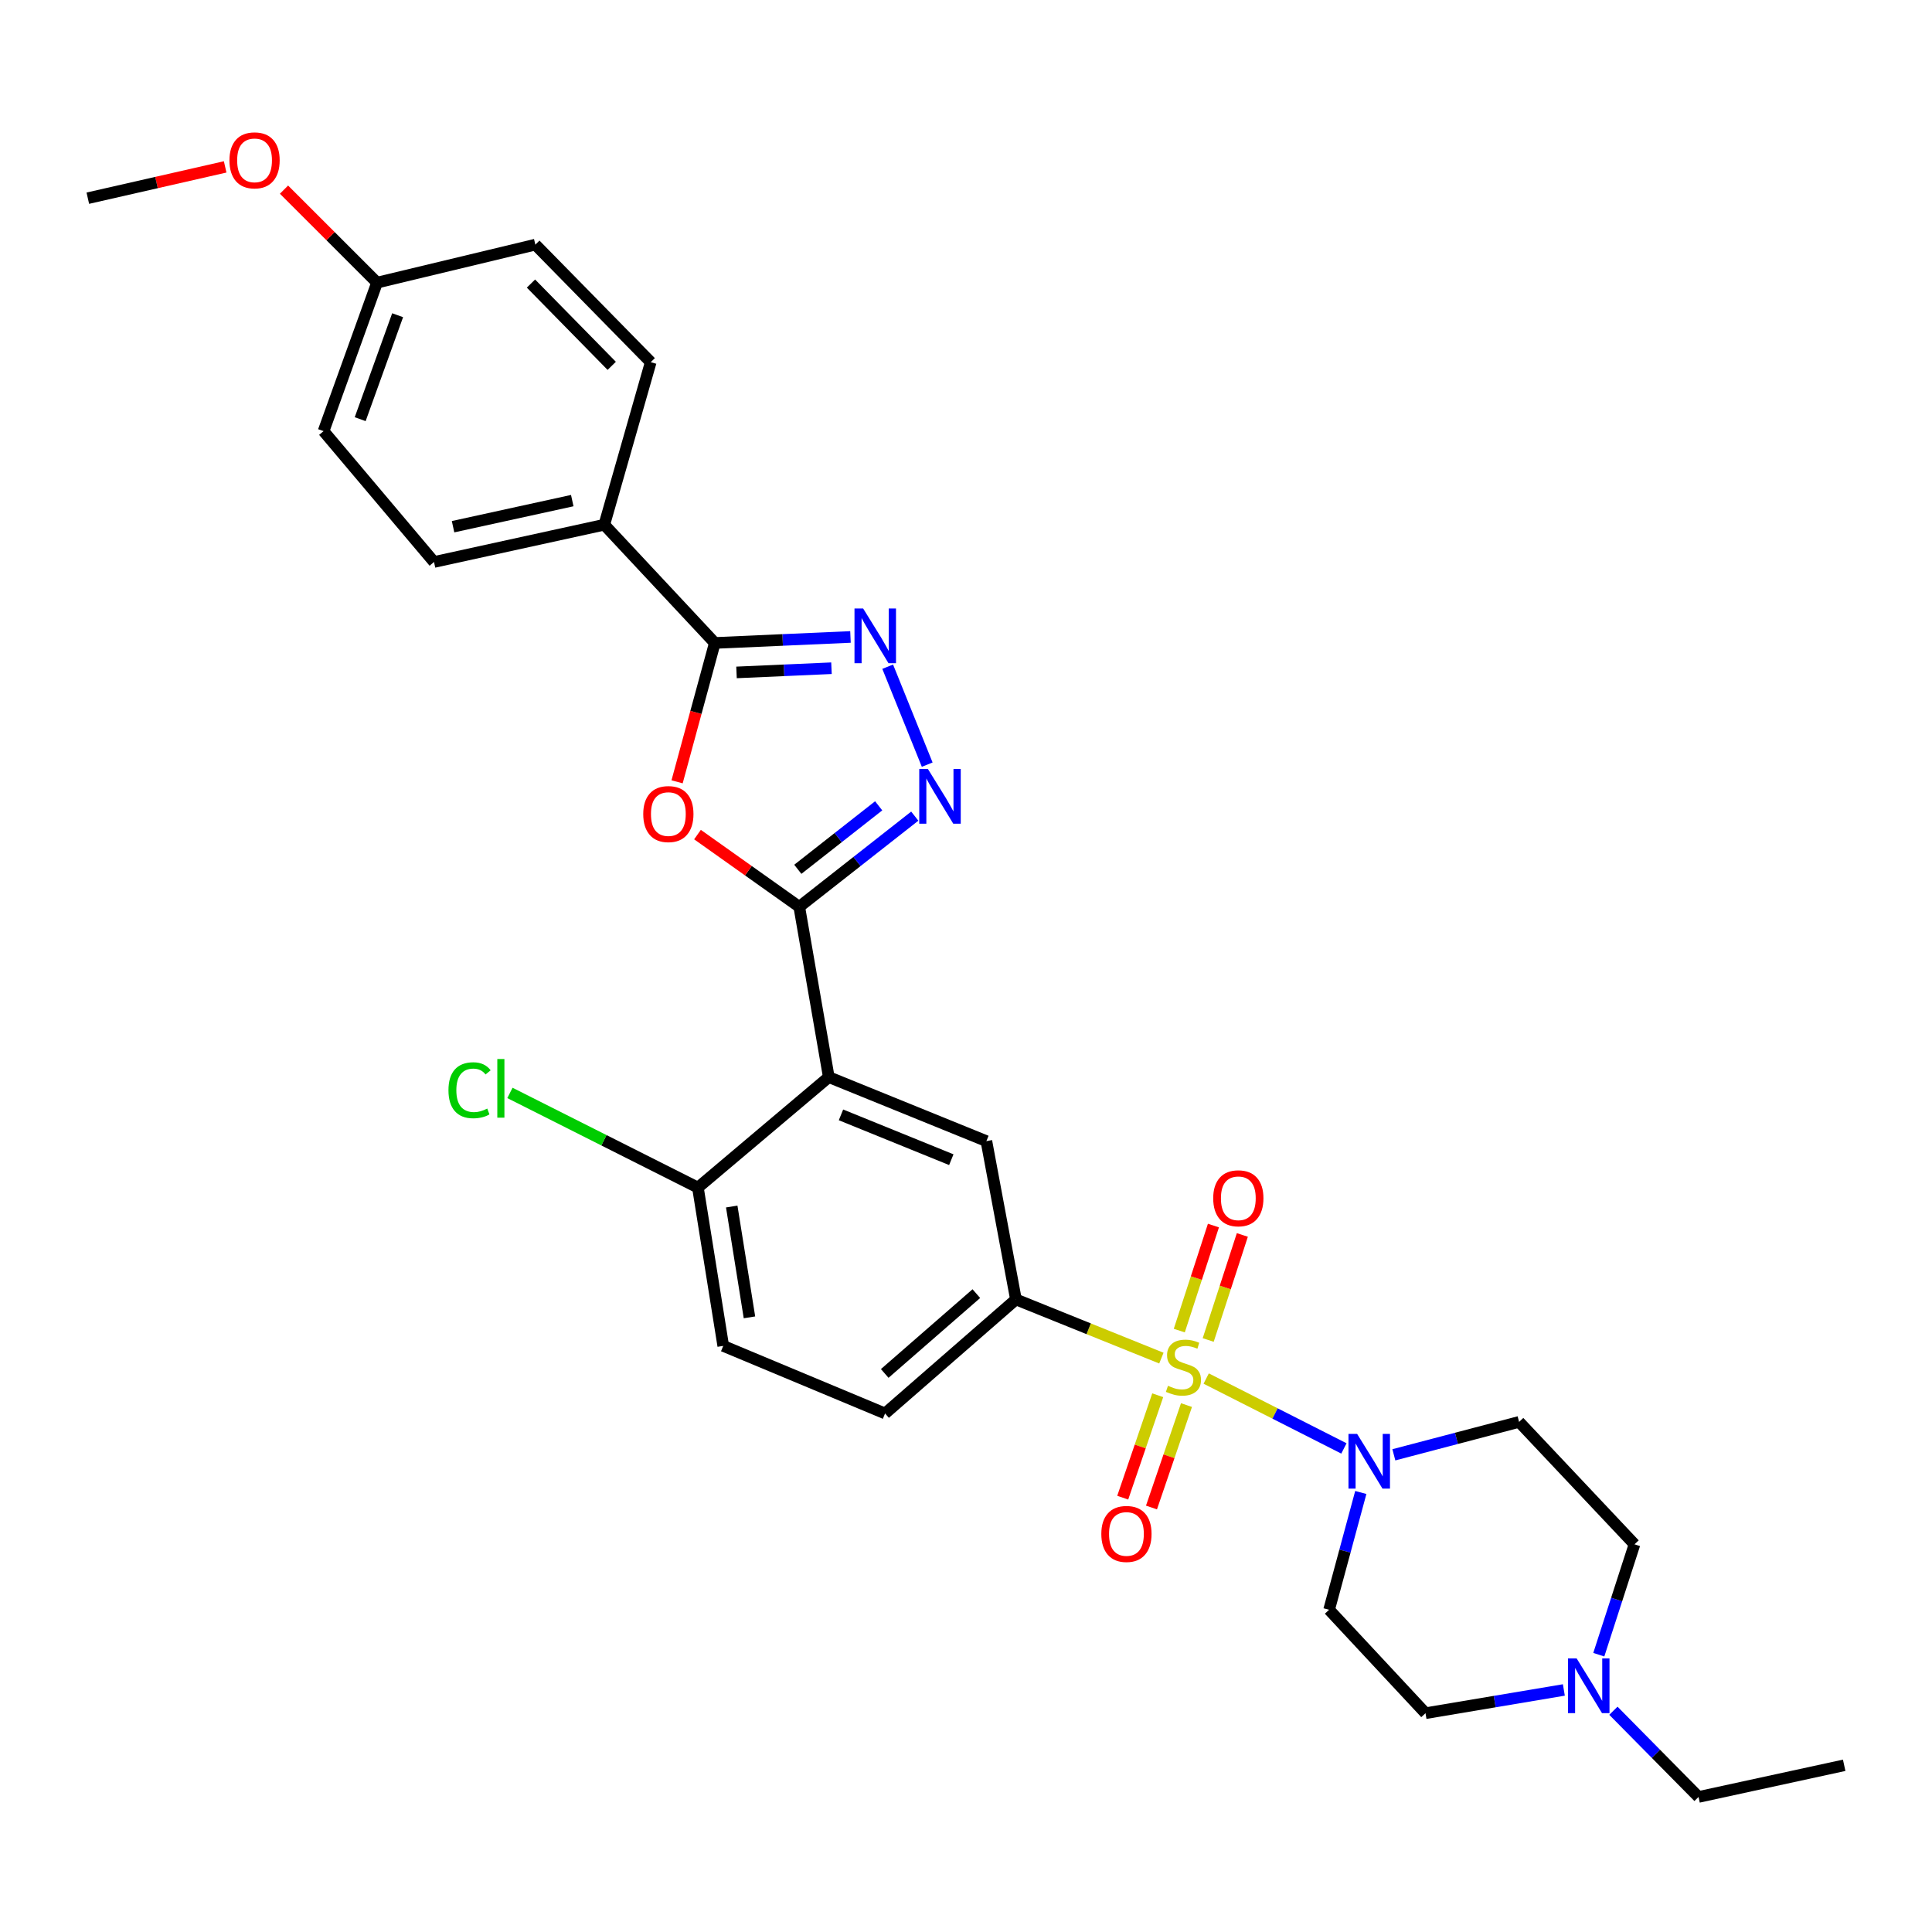 <?xml version='1.0' encoding='iso-8859-1'?>
<svg version='1.1' baseProfile='full'
              xmlns='http://www.w3.org/2000/svg'
                      xmlns:rdkit='http://www.rdkit.org/xml'
                      xmlns:xlink='http://www.w3.org/1999/xlink'
                  xml:space='preserve'
width='1000px' height='1000px' viewBox='0 0 1000 1000'>
<!-- END OF HEADER -->
<rect style='opacity:1.0;fill:#FFFFFF;stroke:none' width='1000' height='1000' x='0' y='0'> </rect>
<path class='bond-5' d='M 624.322,713.537 L 659.963,731.622' style='fill:none;fill-rule:evenodd;stroke:#CCCC00;stroke-width:6px;stroke-linecap:butt;stroke-linejoin:miter;stroke-opacity:1' />
<path class='bond-5' d='M 659.963,731.622 L 695.605,749.707' style='fill:none;fill-rule:evenodd;stroke:#0000FF;stroke-width:6px;stroke-linecap:butt;stroke-linejoin:miter;stroke-opacity:1' />
<path class='bond-7' d='M 601.129,702.956 L 563.489,687.772' style='fill:none;fill-rule:evenodd;stroke:#CCCC00;stroke-width:6px;stroke-linecap:butt;stroke-linejoin:miter;stroke-opacity:1' />
<path class='bond-7' d='M 563.489,687.772 L 525.848,672.587' style='fill:none;fill-rule:evenodd;stroke:#000000;stroke-width:6px;stroke-linecap:butt;stroke-linejoin:miter;stroke-opacity:1' />
<path class='bond-9' d='M 625.364,693.576 L 634.199,666.391' style='fill:none;fill-rule:evenodd;stroke:#CCCC00;stroke-width:6px;stroke-linecap:butt;stroke-linejoin:miter;stroke-opacity:1' />
<path class='bond-9' d='M 634.199,666.391 L 643.034,639.206' style='fill:none;fill-rule:evenodd;stroke:#FF0000;stroke-width:6px;stroke-linecap:butt;stroke-linejoin:miter;stroke-opacity:1' />
<path class='bond-9' d='M 610.4,688.712 L 619.235,661.527' style='fill:none;fill-rule:evenodd;stroke:#CCCC00;stroke-width:6px;stroke-linecap:butt;stroke-linejoin:miter;stroke-opacity:1' />
<path class='bond-9' d='M 619.235,661.527 L 628.07,634.342' style='fill:none;fill-rule:evenodd;stroke:#FF0000;stroke-width:6px;stroke-linecap:butt;stroke-linejoin:miter;stroke-opacity:1' />
<path class='bond-10' d='M 599.236,722.178 L 590.177,748.685' style='fill:none;fill-rule:evenodd;stroke:#CCCC00;stroke-width:6px;stroke-linecap:butt;stroke-linejoin:miter;stroke-opacity:1' />
<path class='bond-10' d='M 590.177,748.685 L 581.118,775.192' style='fill:none;fill-rule:evenodd;stroke:#FF0000;stroke-width:6px;stroke-linecap:butt;stroke-linejoin:miter;stroke-opacity:1' />
<path class='bond-10' d='M 614.125,727.267 L 605.066,753.774' style='fill:none;fill-rule:evenodd;stroke:#CCCC00;stroke-width:6px;stroke-linecap:butt;stroke-linejoin:miter;stroke-opacity:1' />
<path class='bond-10' d='M 605.066,753.774 L 596.007,780.281' style='fill:none;fill-rule:evenodd;stroke:#FF0000;stroke-width:6px;stroke-linecap:butt;stroke-linejoin:miter;stroke-opacity:1' />
<path class='bond-0' d='M 413.696,469.367 L 428.976,557.507' style='fill:none;fill-rule:evenodd;stroke:#000000;stroke-width:6px;stroke-linecap:butt;stroke-linejoin:miter;stroke-opacity:1' />
<path class='bond-1' d='M 413.696,469.367 L 387.357,450.674' style='fill:none;fill-rule:evenodd;stroke:#000000;stroke-width:6px;stroke-linecap:butt;stroke-linejoin:miter;stroke-opacity:1' />
<path class='bond-1' d='M 387.357,450.674 L 361.018,431.981' style='fill:none;fill-rule:evenodd;stroke:#FF0000;stroke-width:6px;stroke-linecap:butt;stroke-linejoin:miter;stroke-opacity:1' />
<path class='bond-3' d='M 413.696,469.367 L 443.589,445.898' style='fill:none;fill-rule:evenodd;stroke:#000000;stroke-width:6px;stroke-linecap:butt;stroke-linejoin:miter;stroke-opacity:1' />
<path class='bond-3' d='M 443.589,445.898 L 473.483,422.43' style='fill:none;fill-rule:evenodd;stroke:#0000FF;stroke-width:6px;stroke-linecap:butt;stroke-linejoin:miter;stroke-opacity:1' />
<path class='bond-3' d='M 412.948,449.95 L 433.873,433.522' style='fill:none;fill-rule:evenodd;stroke:#000000;stroke-width:6px;stroke-linecap:butt;stroke-linejoin:miter;stroke-opacity:1' />
<path class='bond-3' d='M 433.873,433.522 L 454.799,417.094' style='fill:none;fill-rule:evenodd;stroke:#0000FF;stroke-width:6px;stroke-linecap:butt;stroke-linejoin:miter;stroke-opacity:1' />
<path class='bond-6' d='M 350.456,404.668 L 360.222,368.729' style='fill:none;fill-rule:evenodd;stroke:#FF0000;stroke-width:6px;stroke-linecap:butt;stroke-linejoin:miter;stroke-opacity:1' />
<path class='bond-6' d='M 360.222,368.729 L 369.989,332.791' style='fill:none;fill-rule:evenodd;stroke:#000000;stroke-width:6px;stroke-linecap:butt;stroke-linejoin:miter;stroke-opacity:1' />
<path class='bond-2' d='M 428.976,557.507 L 510.551,590.645' style='fill:none;fill-rule:evenodd;stroke:#000000;stroke-width:6px;stroke-linecap:butt;stroke-linejoin:miter;stroke-opacity:1' />
<path class='bond-2' d='M 435.29,577.055 L 492.393,600.252' style='fill:none;fill-rule:evenodd;stroke:#000000;stroke-width:6px;stroke-linecap:butt;stroke-linejoin:miter;stroke-opacity:1' />
<path class='bond-31' d='M 428.976,557.507 L 361.239,614.693' style='fill:none;fill-rule:evenodd;stroke:#000000;stroke-width:6px;stroke-linecap:butt;stroke-linejoin:miter;stroke-opacity:1' />
<path class='bond-4' d='M 479.921,395.781 L 459.462,345.076' style='fill:none;fill-rule:evenodd;stroke:#0000FF;stroke-width:6px;stroke-linecap:butt;stroke-linejoin:miter;stroke-opacity:1' />
<path class='bond-32' d='M 440.206,329.686 L 405.097,331.238' style='fill:none;fill-rule:evenodd;stroke:#0000FF;stroke-width:6px;stroke-linecap:butt;stroke-linejoin:miter;stroke-opacity:1' />
<path class='bond-32' d='M 405.097,331.238 L 369.989,332.791' style='fill:none;fill-rule:evenodd;stroke:#000000;stroke-width:6px;stroke-linecap:butt;stroke-linejoin:miter;stroke-opacity:1' />
<path class='bond-32' d='M 430.368,345.871 L 405.792,346.958' style='fill:none;fill-rule:evenodd;stroke:#0000FF;stroke-width:6px;stroke-linecap:butt;stroke-linejoin:miter;stroke-opacity:1' />
<path class='bond-32' d='M 405.792,346.958 L 381.216,348.044' style='fill:none;fill-rule:evenodd;stroke:#000000;stroke-width:6px;stroke-linecap:butt;stroke-linejoin:miter;stroke-opacity:1' />
<path class='bond-13' d='M 704.346,772.507 L 696.143,802.859' style='fill:none;fill-rule:evenodd;stroke:#0000FF;stroke-width:6px;stroke-linecap:butt;stroke-linejoin:miter;stroke-opacity:1' />
<path class='bond-13' d='M 696.143,802.859 L 687.941,833.211' style='fill:none;fill-rule:evenodd;stroke:#000000;stroke-width:6px;stroke-linecap:butt;stroke-linejoin:miter;stroke-opacity:1' />
<path class='bond-14' d='M 721.455,753.007 L 753.869,744.489' style='fill:none;fill-rule:evenodd;stroke:#0000FF;stroke-width:6px;stroke-linecap:butt;stroke-linejoin:miter;stroke-opacity:1' />
<path class='bond-14' d='M 753.869,744.489 L 786.282,735.972' style='fill:none;fill-rule:evenodd;stroke:#000000;stroke-width:6px;stroke-linecap:butt;stroke-linejoin:miter;stroke-opacity:1' />
<path class='bond-15' d='M 369.989,332.791 L 312.785,271.592' style='fill:none;fill-rule:evenodd;stroke:#000000;stroke-width:6px;stroke-linecap:butt;stroke-linejoin:miter;stroke-opacity:1' />
<path class='bond-8' d='M 525.848,672.587 L 510.551,590.645' style='fill:none;fill-rule:evenodd;stroke:#000000;stroke-width:6px;stroke-linecap:butt;stroke-linejoin:miter;stroke-opacity:1' />
<path class='bond-16' d='M 525.848,672.587 L 458.111,731.61' style='fill:none;fill-rule:evenodd;stroke:#000000;stroke-width:6px;stroke-linecap:butt;stroke-linejoin:miter;stroke-opacity:1' />
<path class='bond-16' d='M 505.351,669.578 L 457.935,710.893' style='fill:none;fill-rule:evenodd;stroke:#000000;stroke-width:6px;stroke-linecap:butt;stroke-linejoin:miter;stroke-opacity:1' />
<path class='bond-11' d='M 827.533,856.473 L 836.773,827.905' style='fill:none;fill-rule:evenodd;stroke:#0000FF;stroke-width:6px;stroke-linecap:butt;stroke-linejoin:miter;stroke-opacity:1' />
<path class='bond-11' d='M 836.773,827.905 L 846.012,799.338' style='fill:none;fill-rule:evenodd;stroke:#000000;stroke-width:6px;stroke-linecap:butt;stroke-linejoin:miter;stroke-opacity:1' />
<path class='bond-27' d='M 835.093,885.479 L 857.126,907.79' style='fill:none;fill-rule:evenodd;stroke:#0000FF;stroke-width:6px;stroke-linecap:butt;stroke-linejoin:miter;stroke-opacity:1' />
<path class='bond-27' d='M 857.126,907.79 L 879.159,930.101' style='fill:none;fill-rule:evenodd;stroke:#000000;stroke-width:6px;stroke-linecap:butt;stroke-linejoin:miter;stroke-opacity:1' />
<path class='bond-30' d='M 809.449,874.721 L 773.643,880.737' style='fill:none;fill-rule:evenodd;stroke:#0000FF;stroke-width:6px;stroke-linecap:butt;stroke-linejoin:miter;stroke-opacity:1' />
<path class='bond-30' d='M 773.643,880.737 L 737.837,886.752' style='fill:none;fill-rule:evenodd;stroke:#000000;stroke-width:6px;stroke-linecap:butt;stroke-linejoin:miter;stroke-opacity:1' />
<path class='bond-12' d='M 361.239,614.693 L 374.351,696.635' style='fill:none;fill-rule:evenodd;stroke:#000000;stroke-width:6px;stroke-linecap:butt;stroke-linejoin:miter;stroke-opacity:1' />
<path class='bond-12' d='M 378.742,624.498 L 387.921,681.858' style='fill:none;fill-rule:evenodd;stroke:#000000;stroke-width:6px;stroke-linecap:butt;stroke-linejoin:miter;stroke-opacity:1' />
<path class='bond-22' d='M 361.239,614.693 L 312.589,590.193' style='fill:none;fill-rule:evenodd;stroke:#000000;stroke-width:6px;stroke-linecap:butt;stroke-linejoin:miter;stroke-opacity:1' />
<path class='bond-22' d='M 312.589,590.193 L 263.939,565.693' style='fill:none;fill-rule:evenodd;stroke:#00CC00;stroke-width:6px;stroke-linecap:butt;stroke-linejoin:miter;stroke-opacity:1' />
<path class='bond-19' d='M 687.941,833.211 L 737.837,886.752' style='fill:none;fill-rule:evenodd;stroke:#000000;stroke-width:6px;stroke-linecap:butt;stroke-linejoin:miter;stroke-opacity:1' />
<path class='bond-18' d='M 786.282,735.972 L 846.012,799.338' style='fill:none;fill-rule:evenodd;stroke:#000000;stroke-width:6px;stroke-linecap:butt;stroke-linejoin:miter;stroke-opacity:1' />
<path class='bond-20' d='M 312.785,271.592 L 224.645,290.884' style='fill:none;fill-rule:evenodd;stroke:#000000;stroke-width:6px;stroke-linecap:butt;stroke-linejoin:miter;stroke-opacity:1' />
<path class='bond-20' d='M 296.2,259.115 L 234.502,272.62' style='fill:none;fill-rule:evenodd;stroke:#000000;stroke-width:6px;stroke-linecap:butt;stroke-linejoin:miter;stroke-opacity:1' />
<path class='bond-21' d='M 312.785,271.592 L 336.815,187.464' style='fill:none;fill-rule:evenodd;stroke:#000000;stroke-width:6px;stroke-linecap:butt;stroke-linejoin:miter;stroke-opacity:1' />
<path class='bond-17' d='M 458.111,731.61 L 374.351,696.635' style='fill:none;fill-rule:evenodd;stroke:#000000;stroke-width:6px;stroke-linecap:butt;stroke-linejoin:miter;stroke-opacity:1' />
<path class='bond-24' d='M 224.645,290.884 L 167.476,223.156' style='fill:none;fill-rule:evenodd;stroke:#000000;stroke-width:6px;stroke-linecap:butt;stroke-linejoin:miter;stroke-opacity:1' />
<path class='bond-25' d='M 336.815,187.464 L 277.102,126.624' style='fill:none;fill-rule:evenodd;stroke:#000000;stroke-width:6px;stroke-linecap:butt;stroke-linejoin:miter;stroke-opacity:1' />
<path class='bond-25' d='M 316.629,189.36 L 274.83,146.772' style='fill:none;fill-rule:evenodd;stroke:#000000;stroke-width:6px;stroke-linecap:butt;stroke-linejoin:miter;stroke-opacity:1' />
<path class='bond-23' d='M 195.16,146.292 L 277.102,126.624' style='fill:none;fill-rule:evenodd;stroke:#000000;stroke-width:6px;stroke-linecap:butt;stroke-linejoin:miter;stroke-opacity:1' />
<path class='bond-26' d='M 195.16,146.292 L 171.08,122.222' style='fill:none;fill-rule:evenodd;stroke:#000000;stroke-width:6px;stroke-linecap:butt;stroke-linejoin:miter;stroke-opacity:1' />
<path class='bond-26' d='M 171.08,122.222 L 147,98.152' style='fill:none;fill-rule:evenodd;stroke:#FF0000;stroke-width:6px;stroke-linecap:butt;stroke-linejoin:miter;stroke-opacity:1' />
<path class='bond-33' d='M 195.16,146.292 L 167.476,223.156' style='fill:none;fill-rule:evenodd;stroke:#000000;stroke-width:6px;stroke-linecap:butt;stroke-linejoin:miter;stroke-opacity:1' />
<path class='bond-33' d='M 205.811,163.154 L 186.432,216.958' style='fill:none;fill-rule:evenodd;stroke:#000000;stroke-width:6px;stroke-linecap:butt;stroke-linejoin:miter;stroke-opacity:1' />
<path class='bond-28' d='M 116.546,86.384 L 81,94.485' style='fill:none;fill-rule:evenodd;stroke:#FF0000;stroke-width:6px;stroke-linecap:butt;stroke-linejoin:miter;stroke-opacity:1' />
<path class='bond-28' d='M 81,94.485 L 45.455,102.585' style='fill:none;fill-rule:evenodd;stroke:#000000;stroke-width:6px;stroke-linecap:butt;stroke-linejoin:miter;stroke-opacity:1' />
<path class='bond-29' d='M 879.159,930.101 L 954.545,913.711' style='fill:none;fill-rule:evenodd;stroke:#000000;stroke-width:6px;stroke-linecap:butt;stroke-linejoin:miter;stroke-opacity:1' />
<path  class='atom-0' d='M 604.546 717.282
Q 604.866 717.402, 606.186 717.962
Q 607.506 718.522, 608.946 718.882
Q 610.426 719.202, 611.866 719.202
Q 614.546 719.202, 616.106 717.922
Q 617.666 716.602, 617.666 714.322
Q 617.666 712.762, 616.866 711.802
Q 616.106 710.842, 614.906 710.322
Q 613.706 709.802, 611.706 709.202
Q 609.186 708.442, 607.666 707.722
Q 606.186 707.002, 605.106 705.482
Q 604.066 703.962, 604.066 701.402
Q 604.066 697.842, 606.466 695.642
Q 608.906 693.442, 613.706 693.442
Q 616.986 693.442, 620.706 695.002
L 619.786 698.082
Q 616.386 696.682, 613.826 696.682
Q 611.066 696.682, 609.546 697.842
Q 608.026 698.962, 608.066 700.922
Q 608.066 702.442, 608.826 703.362
Q 609.626 704.282, 610.746 704.802
Q 611.906 705.322, 613.826 705.922
Q 616.386 706.722, 617.906 707.522
Q 619.426 708.322, 620.506 709.962
Q 621.626 711.562, 621.626 714.322
Q 621.626 718.242, 618.986 720.362
Q 616.386 722.442, 612.026 722.442
Q 609.506 722.442, 607.586 721.882
Q 605.706 721.362, 603.466 720.442
L 604.546 717.282
' fill='#CCCC00'/>
<path  class='atom-2' d='M 332.941 421.36
Q 332.941 414.56, 336.301 410.76
Q 339.661 406.96, 345.941 406.96
Q 352.221 406.96, 355.581 410.76
Q 358.941 414.56, 358.941 421.36
Q 358.941 428.24, 355.541 432.16
Q 352.141 436.04, 345.941 436.04
Q 339.701 436.04, 336.301 432.16
Q 332.941 428.28, 332.941 421.36
M 345.941 432.84
Q 350.261 432.84, 352.581 429.96
Q 354.941 427.04, 354.941 421.36
Q 354.941 415.8, 352.581 413
Q 350.261 410.16, 345.941 410.16
Q 341.621 410.16, 339.261 412.96
Q 336.941 415.76, 336.941 421.36
Q 336.941 427.08, 339.261 429.96
Q 341.621 432.84, 345.941 432.84
' fill='#FF0000'/>
<path  class='atom-4' d='M 480.278 398.02
L 489.558 413.02
Q 490.478 414.5, 491.958 417.18
Q 493.438 419.86, 493.518 420.02
L 493.518 398.02
L 497.278 398.02
L 497.278 426.34
L 493.398 426.34
L 483.438 409.94
Q 482.278 408.02, 481.038 405.82
Q 479.838 403.62, 479.478 402.94
L 479.478 426.34
L 475.798 426.34
L 475.798 398.02
L 480.278 398.02
' fill='#0000FF'/>
<path  class='atom-5' d='M 446.764 314.959
L 456.044 329.959
Q 456.964 331.439, 458.444 334.119
Q 459.924 336.799, 460.004 336.959
L 460.004 314.959
L 463.764 314.959
L 463.764 343.279
L 459.884 343.279
L 449.924 326.879
Q 448.764 324.959, 447.524 322.759
Q 446.324 320.559, 445.964 319.879
L 445.964 343.279
L 442.284 343.279
L 442.284 314.959
L 446.764 314.959
' fill='#0000FF'/>
<path  class='atom-6' d='M 702.45 742.197
L 711.73 757.197
Q 712.65 758.677, 714.13 761.357
Q 715.61 764.037, 715.69 764.197
L 715.69 742.197
L 719.45 742.197
L 719.45 770.517
L 715.57 770.517
L 705.61 754.117
Q 704.45 752.197, 703.21 749.997
Q 702.01 747.797, 701.65 747.117
L 701.65 770.517
L 697.97 770.517
L 697.97 742.197
L 702.45 742.197
' fill='#0000FF'/>
<path  class='atom-10' d='M 627.956 620.228
Q 627.956 613.428, 631.316 609.628
Q 634.676 605.828, 640.956 605.828
Q 647.236 605.828, 650.596 609.628
Q 653.956 613.428, 653.956 620.228
Q 653.956 627.108, 650.556 631.028
Q 647.156 634.908, 640.956 634.908
Q 634.716 634.908, 631.316 631.028
Q 627.956 627.148, 627.956 620.228
M 640.956 631.708
Q 645.276 631.708, 647.596 628.828
Q 649.956 625.908, 649.956 620.228
Q 649.956 614.668, 647.596 611.868
Q 645.276 609.028, 640.956 609.028
Q 636.636 609.028, 634.276 611.828
Q 631.956 614.628, 631.956 620.228
Q 631.956 625.948, 634.276 628.828
Q 636.636 631.708, 640.956 631.708
' fill='#FF0000'/>
<path  class='atom-11' d='M 570.044 793.963
Q 570.044 787.163, 573.404 783.363
Q 576.764 779.563, 583.044 779.563
Q 589.324 779.563, 592.684 783.363
Q 596.044 787.163, 596.044 793.963
Q 596.044 800.843, 592.644 804.763
Q 589.244 808.643, 583.044 808.643
Q 576.804 808.643, 573.404 804.763
Q 570.044 800.883, 570.044 793.963
M 583.044 805.443
Q 587.364 805.443, 589.684 802.563
Q 592.044 799.643, 592.044 793.963
Q 592.044 788.403, 589.684 785.603
Q 587.364 782.763, 583.044 782.763
Q 578.724 782.763, 576.364 785.563
Q 574.044 788.363, 574.044 793.963
Q 574.044 799.683, 576.364 802.563
Q 578.724 805.443, 583.044 805.443
' fill='#FF0000'/>
<path  class='atom-12' d='M 816.071 858.396
L 825.351 873.396
Q 826.271 874.876, 827.751 877.556
Q 829.231 880.236, 829.311 880.396
L 829.311 858.396
L 833.071 858.396
L 833.071 886.716
L 829.191 886.716
L 819.231 870.316
Q 818.071 868.396, 816.831 866.196
Q 815.631 863.996, 815.271 863.316
L 815.271 886.716
L 811.591 886.716
L 811.591 858.396
L 816.071 858.396
' fill='#0000FF'/>
<path  class='atom-23' d='M 232.124 564.308
Q 232.124 557.268, 235.404 553.588
Q 238.724 549.868, 245.004 549.868
Q 250.844 549.868, 253.964 553.988
L 251.324 556.148
Q 249.044 553.148, 245.004 553.148
Q 240.724 553.148, 238.444 556.028
Q 236.204 558.868, 236.204 564.308
Q 236.204 569.908, 238.524 572.788
Q 240.884 575.668, 245.444 575.668
Q 248.564 575.668, 252.204 573.788
L 253.324 576.788
Q 251.844 577.748, 249.604 578.308
Q 247.364 578.868, 244.884 578.868
Q 238.724 578.868, 235.404 575.108
Q 232.124 571.348, 232.124 564.308
' fill='#00CC00'/>
<path  class='atom-23' d='M 257.404 548.148
L 261.084 548.148
L 261.084 578.508
L 257.404 578.508
L 257.404 548.148
' fill='#00CC00'/>
<path  class='atom-27' d='M 118.759 82.997
Q 118.759 76.197, 122.119 72.397
Q 125.479 68.597, 131.759 68.597
Q 138.039 68.597, 141.399 72.397
Q 144.759 76.197, 144.759 82.997
Q 144.759 89.877, 141.359 93.797
Q 137.959 97.677, 131.759 97.677
Q 125.519 97.677, 122.119 93.797
Q 118.759 89.917, 118.759 82.997
M 131.759 94.477
Q 136.079 94.477, 138.399 91.597
Q 140.759 88.677, 140.759 82.997
Q 140.759 77.437, 138.399 74.637
Q 136.079 71.797, 131.759 71.797
Q 127.439 71.797, 125.079 74.597
Q 122.759 77.397, 122.759 82.997
Q 122.759 88.717, 125.079 91.597
Q 127.439 94.477, 131.759 94.477
' fill='#FF0000'/>
</svg>
